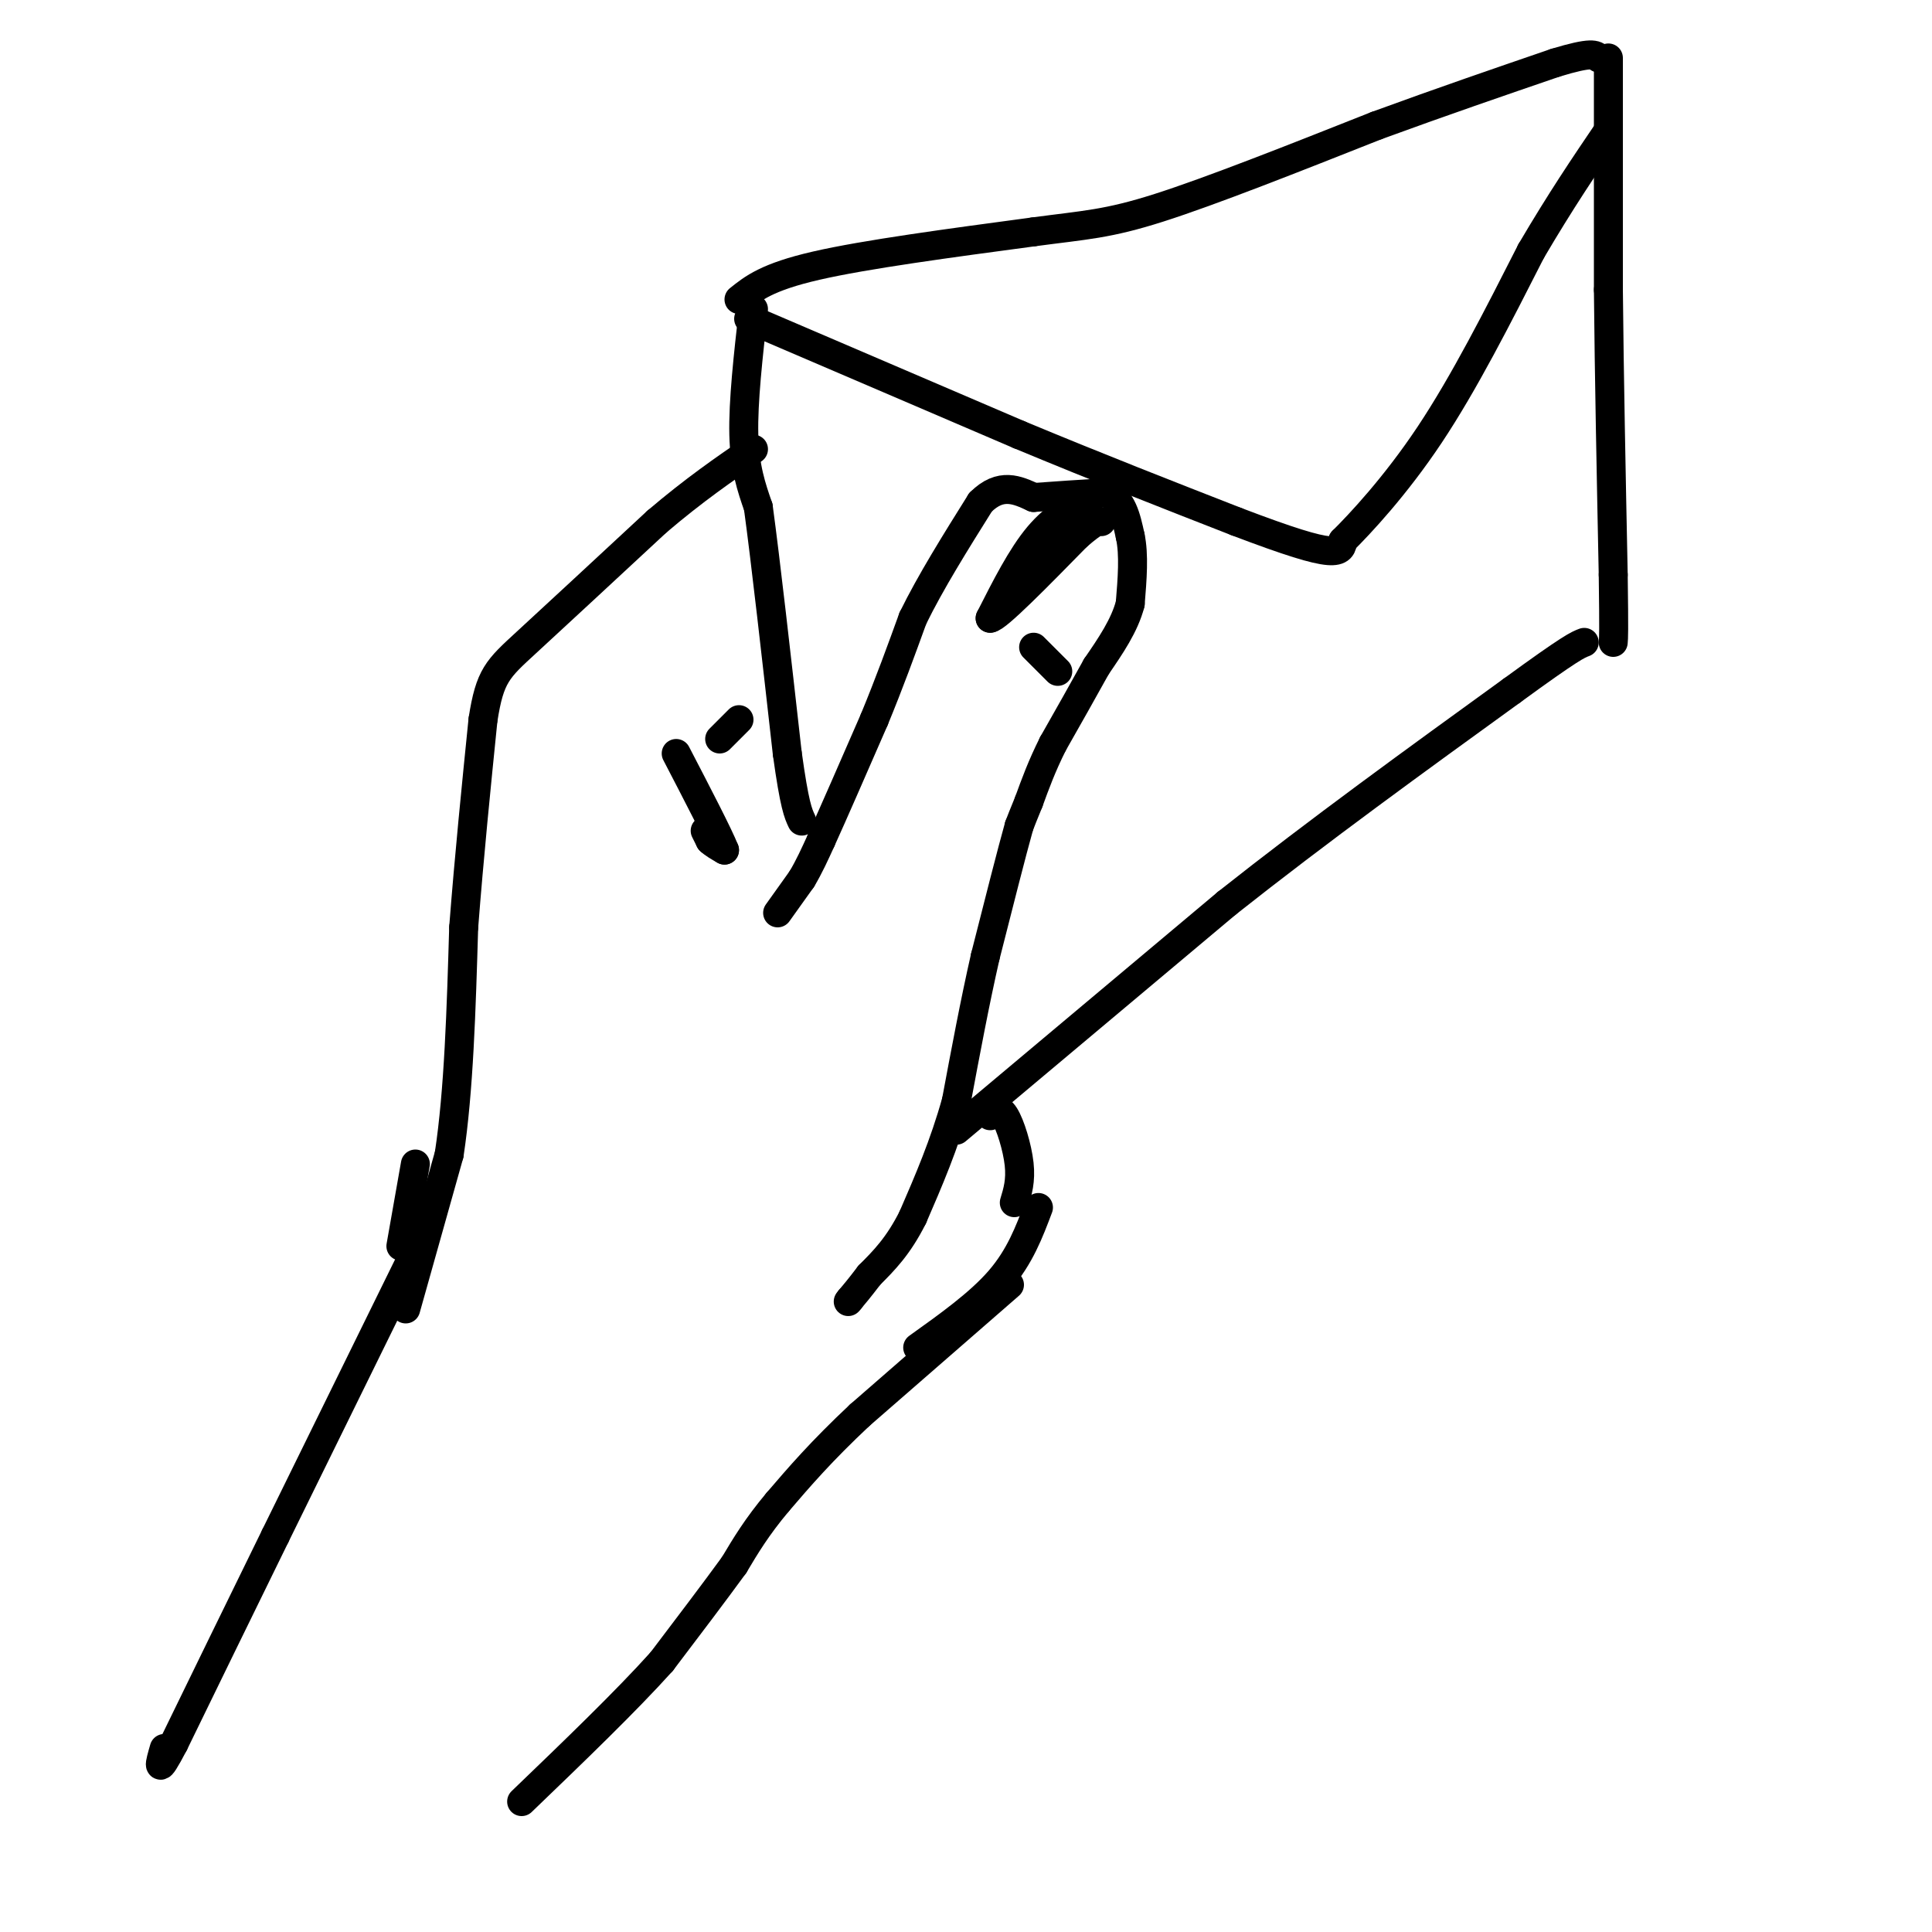 <svg viewBox='0 0 400 400' version='1.1' xmlns='http://www.w3.org/2000/svg' xmlns:xlink='http://www.w3.org/1999/xlink'><g fill='none' stroke='rgb(0,0,0)' stroke-width='6' stroke-linecap='round' stroke-linejoin='round'><path d='M84,271c0.000,0.000 9.000,-32.000 9,-32'/><path d='M93,239c2.000,-13.167 2.500,-30.083 3,-47'/><path d='M96,192c1.167,-15.000 2.583,-29.000 4,-43'/><path d='M100,149c1.422,-9.133 2.978,-10.467 9,-16c6.022,-5.533 16.511,-15.267 27,-25'/><path d='M136,108c7.833,-6.667 13.917,-10.833 20,-15'/><path d='M146,172c0.000,0.000 1.000,2.000 1,2'/><path d='M147,174c0.667,0.667 1.833,1.333 3,2'/><path d='M150,176c-1.167,-3.000 -5.583,-11.500 -10,-20'/><path d='M161,189c0.000,0.000 5.000,-7.000 5,-7'/><path d='M166,182c1.500,-2.500 2.750,-5.250 4,-8'/><path d='M170,174c2.500,-5.500 6.750,-15.250 11,-25'/><path d='M181,149c3.167,-7.667 5.583,-14.333 8,-21'/><path d='M189,128c3.667,-7.500 8.833,-15.750 14,-24'/><path d='M203,104c4.167,-4.167 7.583,-2.583 11,-1'/><path d='M214,103c4.333,-0.333 9.667,-0.667 15,-1'/><path d='M229,102c3.333,1.333 4.167,5.167 5,9'/><path d='M234,111c0.833,3.833 0.417,8.917 0,14'/><path d='M234,125c-1.167,4.500 -4.083,8.750 -7,13'/><path d='M227,138c-2.667,4.833 -5.833,10.417 -9,16'/><path d='M218,154c-2.333,4.667 -3.667,8.333 -5,12'/><path d='M213,166c-1.167,2.833 -1.583,3.917 -2,5'/><path d='M211,171c-1.500,5.333 -4.250,16.167 -7,27'/><path d='M204,198c-2.167,9.500 -4.083,19.750 -6,30'/><path d='M198,228c-2.500,9.000 -5.750,16.500 -9,24'/><path d='M189,252c-3.000,6.000 -6.000,9.000 -9,12'/><path d='M180,264c-2.167,2.833 -3.083,3.917 -4,5'/><path d='M176,269c-0.667,0.833 -0.333,0.417 0,0'/><path d='M205,231c0.911,-0.933 1.822,-1.867 3,0c1.178,1.867 2.622,6.533 3,10c0.378,3.467 -0.311,5.733 -1,8'/><path d='M190,279c6.417,-4.583 12.833,-9.167 17,-14c4.167,-4.833 6.083,-9.917 8,-15'/><path d='M209,266c0.000,0.000 -31.000,27.000 -31,27'/><path d='M178,293c-8.000,7.500 -12.500,12.750 -17,18'/><path d='M161,311c-4.333,5.167 -6.667,9.083 -9,13'/><path d='M152,324c-4.000,5.500 -9.500,12.750 -15,20'/><path d='M137,344c-7.333,8.167 -18.167,18.583 -29,29'/><path d='M86,241c0.000,0.000 -3.000,17.000 -3,17'/><path d='M86,259c0.000,0.000 -29.000,59.000 -29,59'/><path d='M57,318c-8.333,17.000 -14.667,30.000 -21,43'/><path d='M36,361c-3.833,7.333 -2.917,4.167 -2,1'/><path d='M156,64c-1.083,9.583 -2.167,19.167 -2,26c0.167,6.833 1.583,10.917 3,15'/><path d='M157,105c1.500,11.000 3.750,31.000 6,51'/><path d='M163,156c1.500,10.833 2.250,12.417 3,14'/><path d='M153,62c2.917,-2.333 5.833,-4.667 16,-7c10.167,-2.333 27.583,-4.667 45,-7'/><path d='M214,48c10.778,-1.444 15.222,-1.556 26,-5c10.778,-3.444 27.889,-10.222 45,-17'/><path d='M285,26c13.667,-5.000 25.333,-9.000 37,-13'/><path d='M322,13c7.667,-2.333 8.333,-1.667 9,-1'/><path d='M333,12c0.000,0.000 0.000,48.000 0,48'/><path d='M333,60c0.167,17.833 0.583,38.417 1,59'/><path d='M334,119c0.167,12.167 0.083,13.083 0,14'/><path d='M198,234c0.000,0.000 56.000,-47.000 56,-47'/><path d='M254,187c19.167,-15.167 39.083,-29.583 59,-44'/><path d='M313,143c12.333,-9.000 13.667,-9.500 15,-10'/><path d='M226,103c-3.750,1.917 -7.500,3.833 -11,8c-3.500,4.167 -6.750,10.583 -10,17'/><path d='M205,128c1.333,0.000 9.667,-8.500 18,-17'/><path d='M223,111c3.833,-3.333 4.417,-3.167 5,-3'/><path d='M155,66c0.000,0.000 56.000,24.000 56,24'/><path d='M211,90c16.833,7.000 30.917,12.500 45,18'/><path d='M256,108c11.089,4.222 16.311,5.778 19,6c2.689,0.222 2.844,-0.889 3,-2'/><path d='M278,112c3.533,-3.511 10.867,-11.289 18,-22c7.133,-10.711 14.067,-24.356 21,-38'/><path d='M317,52c6.167,-10.500 11.083,-17.750 16,-25'/><path d='M149,153c0.000,0.000 4.000,-4.000 4,-4'/><path d='M214,134c0.000,0.000 5.000,5.000 5,5'/></g>
</svg>